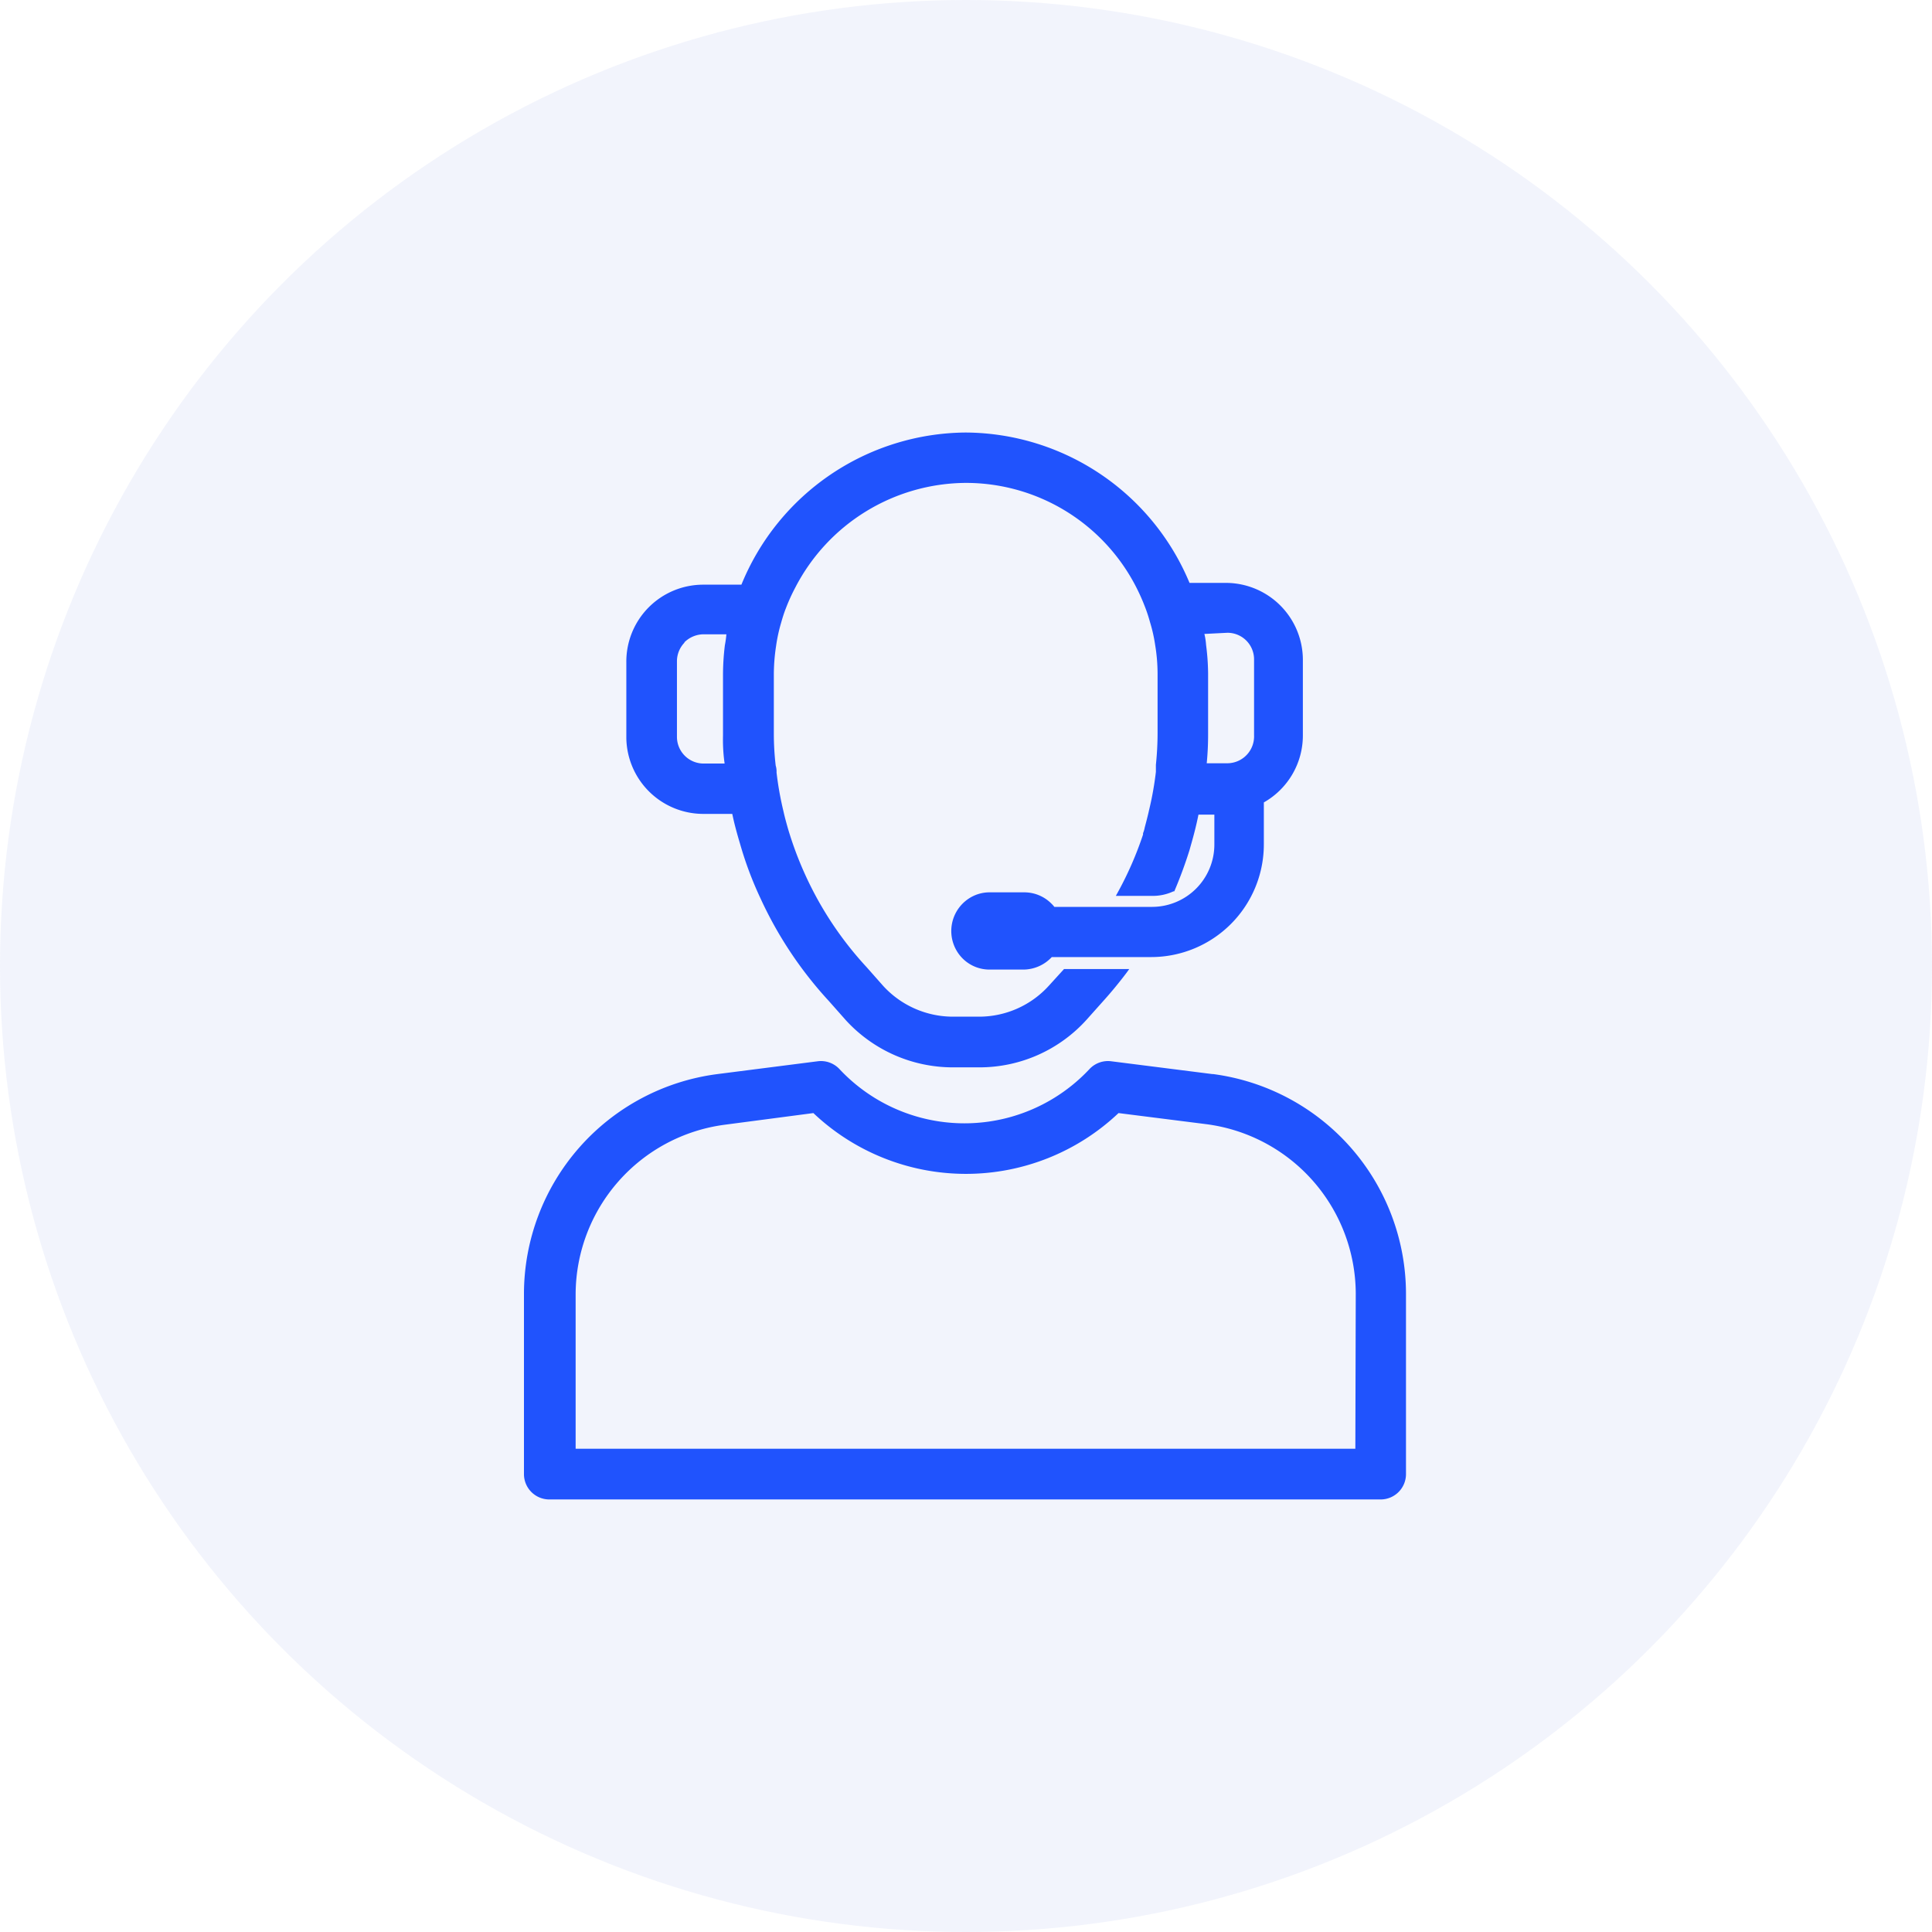 <svg xmlns="http://www.w3.org/2000/svg" width="80" height="80" viewBox="0 0 80 80">
  <g id="Groupe_10962" data-name="Groupe 10962" transform="translate(-1043 -3618)">
    <circle id="Ellipse_707" data-name="Ellipse 707" cx="40" cy="40" r="40" transform="translate(1043 3618)" fill="rgba(122,144,221,0.1)"/>
    <g id="noun_consultant_2503005" transform="translate(1058.822 3635.48)">
      <path id="Tracé_4674" data-name="Tracé 4674" d="M15.128,16.222h1.189c.077.378.182.77.322,1.238a14.9,14.9,0,0,0,.847,2.26,16.3,16.3,0,0,0,2.834,4.254l.7.791a6.01,6.01,0,0,0,4.436,1.952H26.56a5.975,5.975,0,0,0,4.422-1.966l.7-.784c.322-.357.651-.756.973-1.182l.1-.14h-2.7l-.637.7a3.9,3.9,0,0,1-2.869,1.273h-1.1a3.918,3.918,0,0,1-2.876-1.266l-.7-.791a14.386,14.386,0,0,1-2.491-3.722,14.645,14.645,0,0,1-.763-2.022c-.063-.224-.126-.448-.182-.7a13.575,13.575,0,0,1-.287-1.609.828.828,0,0,0-.035-.287,11.369,11.369,0,0,1-.077-1.315V10.5a7.858,7.858,0,0,1,.091-1.217,6.619,6.619,0,0,1,.21-.973c.056-.2.119-.406.2-.609a7.7,7.7,0,0,1,.392-.861,8,8,0,0,1,7.039-4.324h0A7.92,7.92,0,0,1,33.026,6.8a8.466,8.466,0,0,1,.385.861,6.205,6.205,0,0,1,.2.609h0a6.4,6.4,0,0,1,.217.959,7.375,7.375,0,0,1,.1,1.189v2.449a12.8,12.8,0,0,1-.07,1.322v.294a13.4,13.4,0,0,1-.287,1.6c-.049.224-.112.462-.175.7a1.13,1.13,0,0,1-.07.238v.056a14.344,14.344,0,0,1-1.057,2.414l-.07.126h1.532a2.022,2.022,0,0,0,.854-.189h.035a18.045,18.045,0,0,0,.63-1.707h0l.063-.224c.133-.462.231-.861.308-1.245h.658v1.231a2.582,2.582,0,0,1-2.568,2.589H29.653a1.077,1.077,0,0,0-.119-.133,1.581,1.581,0,0,0-1.126-.469h-1.4a1.567,1.567,0,0,0-.7.147,1.609,1.609,0,0,0-.455,2.589,1.574,1.574,0,0,0,1.126.462h1.4a1.616,1.616,0,0,0,1.168-.518h4.128a4.667,4.667,0,0,0,4.653-4.681V15.746a3.184,3.184,0,0,0,1.616-2.764V9.834a3.191,3.191,0,0,0-3.128-3.177H35.251A10.1,10.1,0,0,0,25.973.43h0a10.11,10.11,0,0,0-9.278,6.3H15.114a3.184,3.184,0,0,0-3.184,3.2v3.149A3.191,3.191,0,0,0,15.128,16.222Zm21.69-7.5h0a1.1,1.1,0,0,1,1.105,1.1v3.149a1.112,1.112,0,0,1-1.092,1.154h-.868A12.136,12.136,0,0,0,36.02,12.9V10.4a9.747,9.747,0,0,0-.084-1.175,2.658,2.658,0,0,0-.07-.455Zm-22.481.392a1.14,1.14,0,0,1,.784-.329h.952a4.137,4.137,0,0,1-.063.455,10.173,10.173,0,0,0-.077,1.245v2.491A6.93,6.93,0,0,0,16,14.137h-.868a1.106,1.106,0,0,1-1.106-1.106V9.883a1.112,1.112,0,0,1,.308-.749Z" transform="translate(-1.817)" fill="#2053fd"/>
      <path id="Tracé_4675" data-name="Tracé 4675" d="M34.392,38.168l-4.2-.532a1.05,1.05,0,0,0-.9.322,7.088,7.088,0,0,1-10.355,0,1.05,1.05,0,0,0-.9-.322l-4.163.532a9.187,9.187,0,0,0-8,9.1V54.73a1.05,1.05,0,0,0,1.05,1.05H41.347a1.05,1.05,0,0,0,1.05-1.05V47.264a9.187,9.187,0,0,0-8-9.1ZM40.3,53.68H8.014V47.264a7.1,7.1,0,0,1,6.171-7l3.673-.483a9.187,9.187,0,0,0,12.636,0l3.652.462a7.1,7.1,0,0,1,6.171,7Z" transform="translate(0 -11.171)" fill="#2053fd"/>
    </g>
  </g>
</svg>
